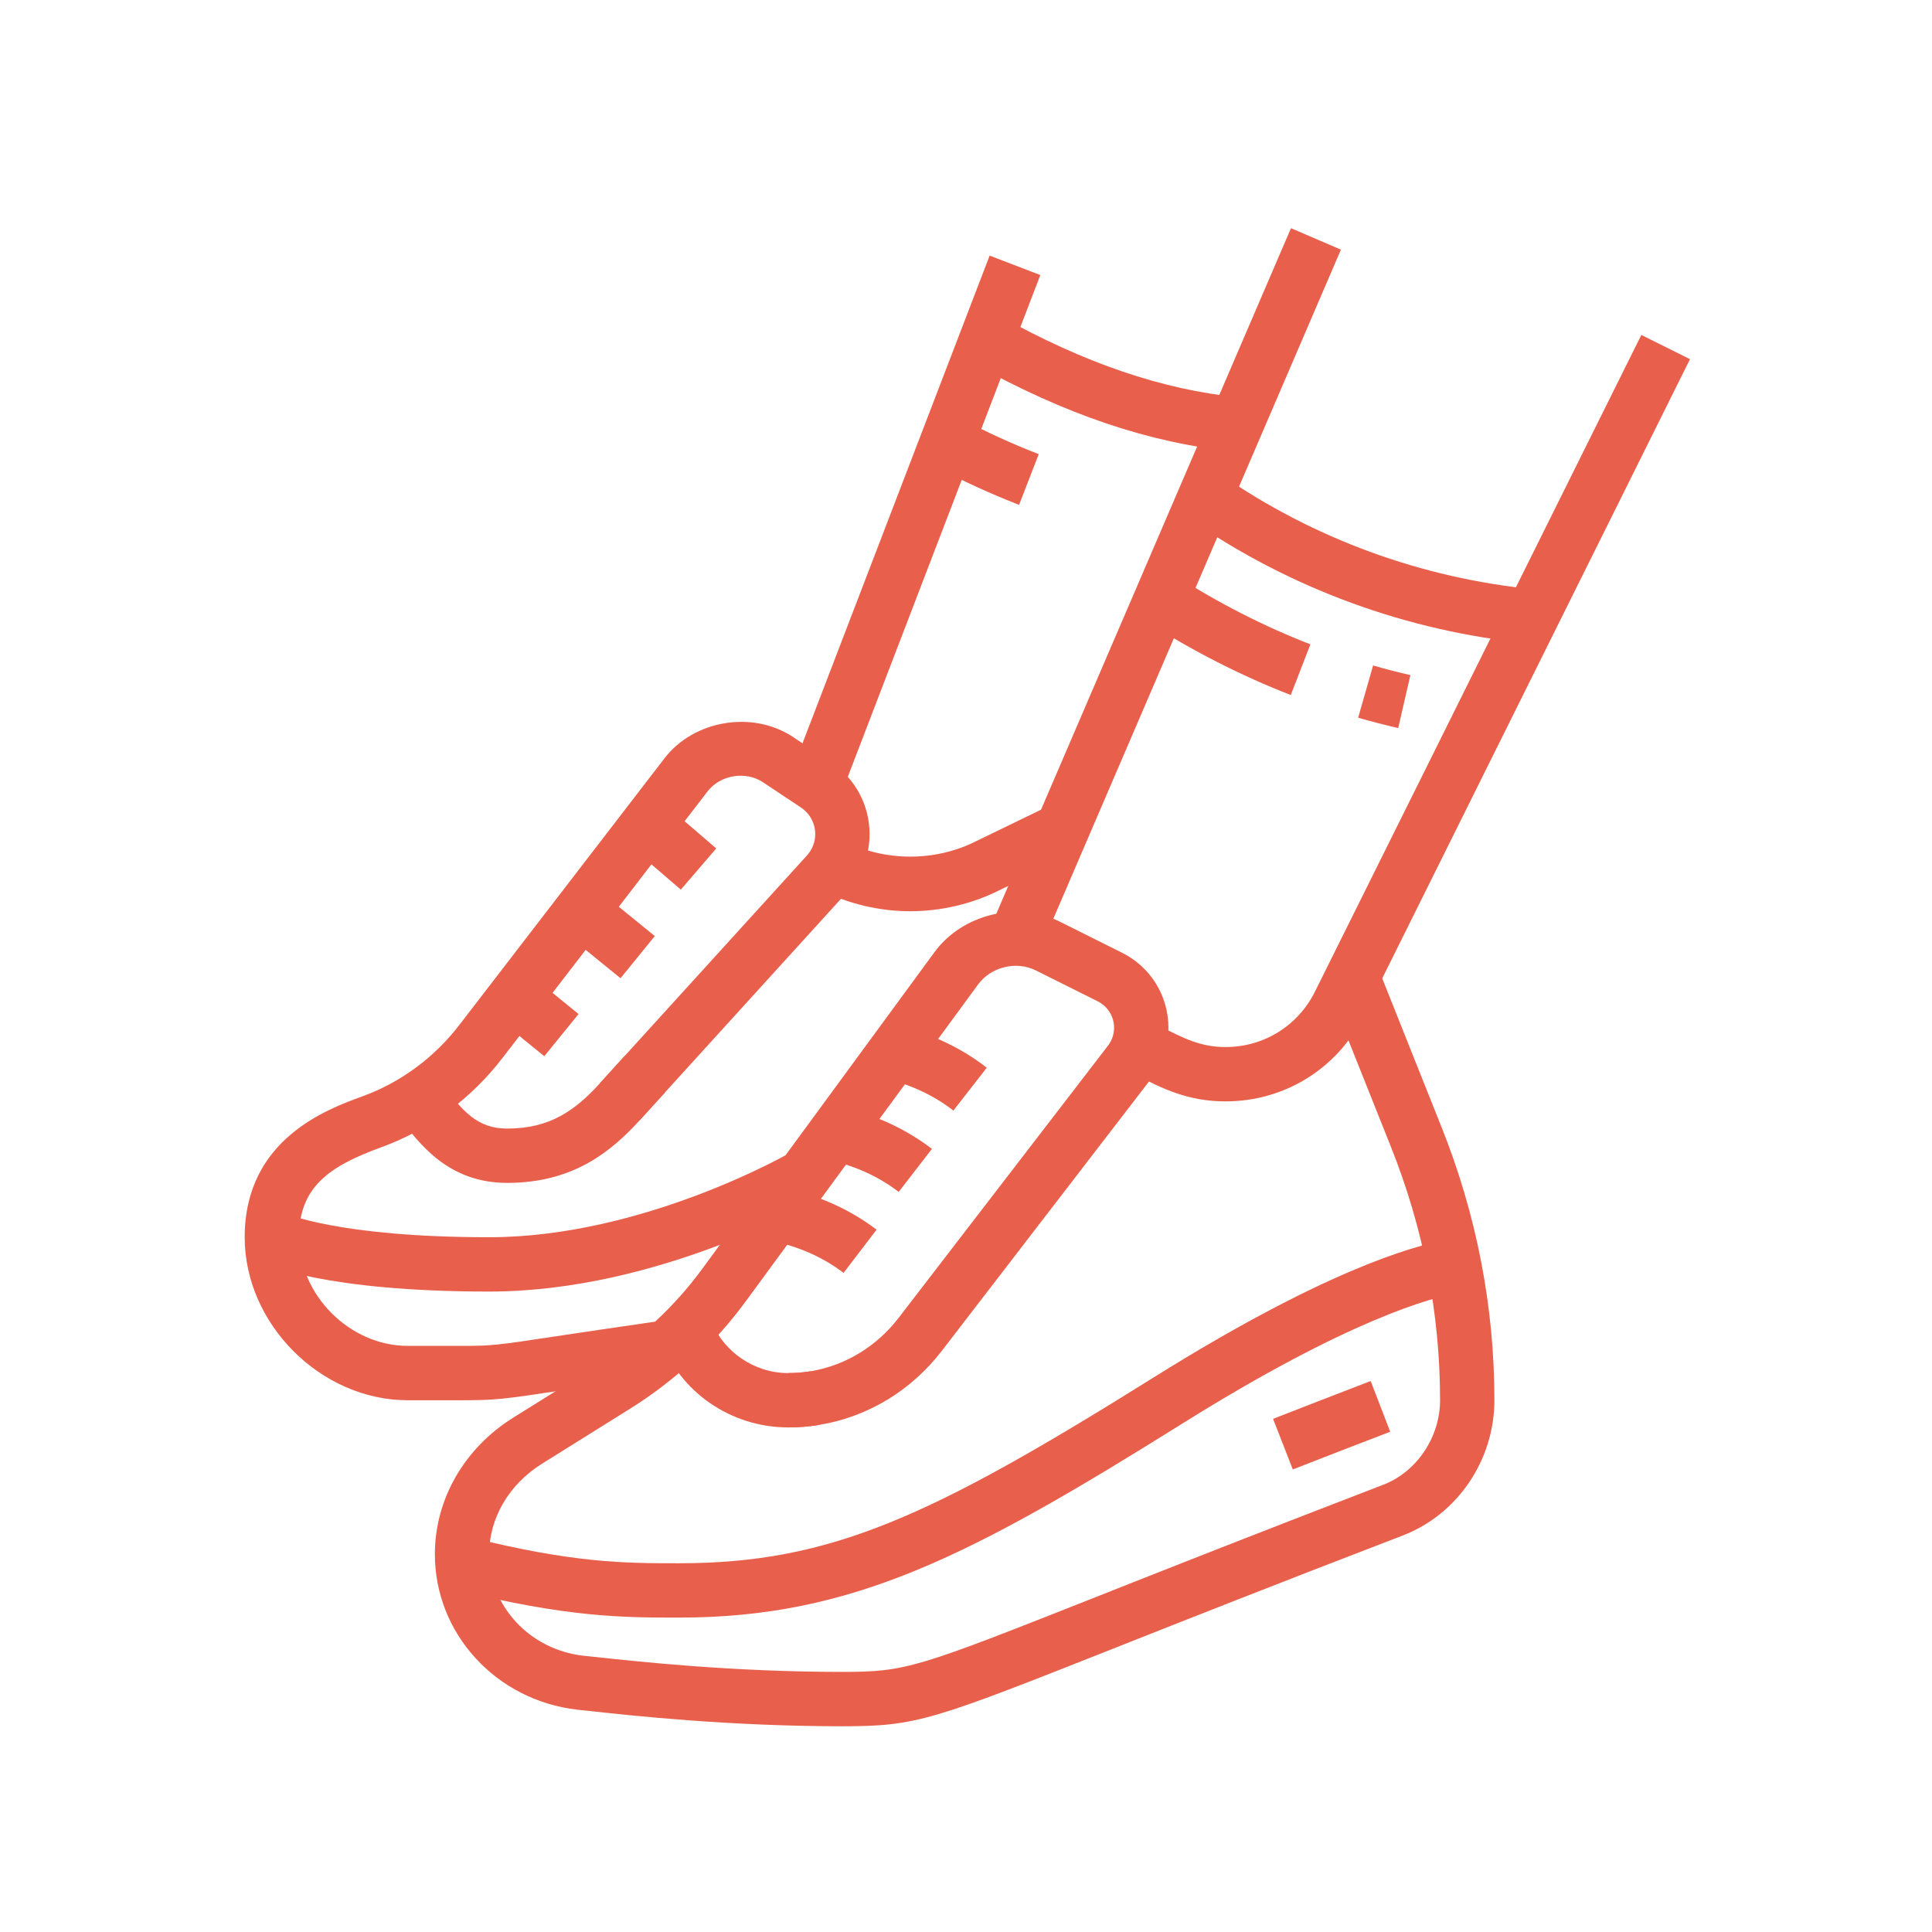 <?xml version="1.0" encoding="utf-8"?>
<!-- Generator: Adobe Illustrator 16.0.0, SVG Export Plug-In . SVG Version: 6.00 Build 0)  -->
<!DOCTYPE svg PUBLIC "-//W3C//DTD SVG 1.1//EN" "http://www.w3.org/Graphics/SVG/1.1/DTD/svg11.dtd">
<svg version="1.1" id="Calque_1" xmlns="http://www.w3.org/2000/svg" xmlns:xlink="http://www.w3.org/1999/xlink" x="0px" y="0px"
	 width="80px" height="80px" viewBox="0 0 80 80" enable-background="new 0 0 80 80" xml:space="preserve">
<rect x="-21.272" y="18.109" fill="#E8604C" width="3.533" height="21.891"/>
<g>
	<path fill="#E8604C" d="M-121.063,92.595c-0.893-3.637-1.38-7.625-1.373-11.232v-5.531h2.25v5.533
		c-0.007,3.432,0.458,7.229,1.307,10.693L-121.063,92.595z"/>
	<path fill="#E8604C" d="M-119.643,97.206c-0.224-0.59-0.433-1.189-0.626-1.799l2.142-0.686c0.184,0.57,0.379,1.133,0.589,1.688
		L-119.643,97.206z"/>
	<path fill="#E8604C" d="M-114.356,79.263c-2.208-1.458-3.579-4.317-3.579-7.462c0-1.068,0.155-2.152,0.447-3.134l2.155,0.642
		c-0.23,0.775-0.353,1.638-0.353,2.492c0,2.361,1.008,4.553,2.568,5.585L-114.356,79.263z"/>
	<path fill="#E8604C" d="M-104.434,71.238h-0.002c-1.292,0-2.485-0.545-3.36-1.532l1.684-1.491c0.451,0.505,1.03,0.773,1.679,0.773
		l0,0c0.705,0,1.355-0.33,1.791-0.908l6.977-9.352c0.109-0.149,0.23-0.523,0.23-0.99c0-0.646-0.283-1.128-0.523-1.417l-5.148-6.202
		c-0.729-0.877-1.804-1.381-2.946-1.381h-8.256c-4.531,0-8.547,0.447-11.94,1.331c-2.345,0.609-4.763,0.919-7.185,0.919h-5.625
		v-2.25h5.625c2.23,0,4.458-0.284,6.618-0.847c3.577-0.931,7.786-1.403,12.507-1.403h8.256c1.813,0,3.516,0.799,4.678,2.192
		l5.153,6.207c0.679,0.826,1.037,1.812,1.037,2.851c0,0.903-0.246,1.754-0.677,2.334l-6.979,9.355
		C-101.708,70.58-103.015,71.238-104.434,71.238z"/>
	<path fill="#E8604C" d="M-105.345,64.221l-1.803-1.35l2.485-3.322c0.147-0.193,0.227-0.438,0.227-0.686
		c0-0.631-0.495-1.125-1.125-1.125h-2.25c-1.713,0-3.265,0.879-4.147,2.348l-1.689,2.836l-1.934-1.151l1.692-2.839
		c1.295-2.158,3.567-3.443,6.078-3.443h2.25c1.86,0,3.375,1.514,3.375,3.375c0,0.73-0.24,1.451-0.675,2.034L-105.345,64.221z"/>
	<path fill="#E8604C" d="M-103.311,77.066h-2.25c0-3.842-1.773-6.684-2.315-7.463l1.846-1.287
		C-105.392,69.232-103.311,72.569-103.311,77.066z"/>
	<path fill="#E8604C" d="M-104.421,109.489c-0.004,0-0.013,0-0.018,0c-3.739-0.008-7.344-1.373-9.889-3.742
		c-1.508-1.406-2.859-3.275-4.01-5.561l2.008-1.014c1.033,2.047,2.222,3.705,3.536,4.93c2.133,1.986,5.181,3.129,8.36,3.137
		c0.004,0,0.011,0,0.013,0c0.729,0,1.402-0.145,2.06-0.443l0.932,2.047C-102.374,109.272-103.377,109.489-104.421,109.489z"/>
	<rect x="-110.061" y="84.739" fill="#E8604C" width="4.5" height="2.25"/>
	<rect x="-110.061" y="89.239" fill="#E8604C" width="4.5" height="2.25"/>
	<rect x="-110.061" y="93.739" fill="#E8604C" width="4.5" height="2.25"/>
	<path fill="#E8604C" d="M-90.936,77.066h-2.25c0-3.079-1.668-8.588-6.258-11.145l1.094-1.966
		C-93.256,66.793-90.936,72.74-90.936,77.066z"/>
	<path fill="#E8604C" d="M-92.061,109.489c-3.468,0-6.889-1.201-9.392-3.293l1.443-1.725c2.104,1.758,5.002,2.768,7.948,2.768
		c0.74,0,1.417-0.145,2.074-0.443l0.932,2.047C-89.996,109.272-91.008,109.489-92.061,109.489z"/>
	<path fill="#E8604C" d="M-95.436,112.864c-3.041,0-5.9-0.85-8.271-2.457l1.261-1.863c1.997,1.354,4.421,2.07,7.01,2.07
		c1.428,0,2.771-0.598,3.683-1.637c1.399-1.598,3.067-4.371,3.067-8.488c0-4.355-0.705-7.258-1.299-8.926
		c-0.633-1.775-0.951-3.594-0.951-5.406v-5.918c0-1.199-1.051-2.251-2.25-2.251h-5.175c-1.487,0-2.7,1.222-2.7,2.724h-2.25
		c0-2.741,2.221-4.974,4.95-4.974h5.175c2.438,0,4.5,2.062,4.5,4.501v5.918c0,1.555,0.276,3.119,0.821,4.652
		c0.65,1.836,1.429,5.004,1.429,9.68c0,4.818-1.971,8.082-3.626,9.971C-91.4,111.987-93.36,112.864-95.436,112.864z"/>
	<rect x="-97.686" y="84.739" fill="#E8604C" width="4.5" height="2.25"/>
	<rect x="-97.686" y="89.239" fill="#E8604C" width="4.5" height="2.25"/>
	<rect x="-97.686" y="93.739" fill="#E8604C" width="4.5" height="2.25"/>
	<path fill="#E8604C" d="M-107.38,70.113h-8.936c-6.695,0-10.694-3.068-14.222-5.776c-0.831-0.636-1.818-0.974-2.855-0.974h-3.667
		v-2.25h3.667c1.538,0,2.999,0.498,4.223,1.439c3.405,2.61,6.923,5.311,12.854,5.311h8.936c0.895,0,1.819-0.641,1.819-1.716
		c0-0.954-0.694-1.506-1.382-1.632l-7.134-0.881c-2.914-0.521-4.983-2.998-4.983-5.896h2.25c0,1.809,1.292,3.354,3.071,3.674
		l7.137,0.881c1.962,0.355,3.292,1.937,3.292,3.854C-103.311,68.371-105.097,70.113-107.38,70.113z"/>
	<path fill="#E8604C" d="M-107.811,112.864c-3.788,0-7.301-1.33-9.892-3.742c-4.476-4.166-6.926-10.916-8.194-15.844
		c-0.681-2.648-1.039-5.602-1.039-8.539c0-1.951,0.923-3.658,1.617-4.773c0.044-0.068,2.712-4.095,7.016-11.052
		c0.134-0.217,0.277-0.424,0.432-0.624l1.78,1.376c-0.107,0.138-0.206,0.284-0.299,0.434c-4.323,6.988-7.011,11.044-7.037,11.083
		c-0.53,0.852-1.259,2.182-1.259,3.557c0,2.752,0.335,5.512,0.969,7.979c1.192,4.637,3.47,10.963,7.548,14.756
		c2.141,1.996,5.188,3.141,8.358,3.141c1.429,0,2.771-0.598,3.683-1.637c1.399-1.598,3.067-4.371,3.067-8.488
		c0-4.355-0.706-7.258-1.299-8.926c-0.633-1.775-0.951-3.594-0.951-5.406v-5.918c0-1.199-1.051-2.251-2.25-2.251h-5.174
		c-1.488,0-2.7,1.222-2.7,2.724c0,1.521,0,1.756,1.707,5.492l-2.045,0.938c-1.793-3.928-1.912-4.467-1.912-6.43
		c0-2.741,2.22-4.974,4.95-4.974h5.174c2.438,0,4.5,2.062,4.5,4.501v5.918c0,1.555,0.276,3.119,0.821,4.652
		c0.65,1.836,1.429,5.004,1.429,9.68c0,4.818-1.972,8.082-3.626,9.971C-103.775,111.987-105.735,112.864-107.811,112.864z"/>
</g>
<g>
	<path fill="#E8604C" d="M28.109,66.981c-2.278,0-4.627-0.002-9.237-1.156l0.545-2.182c4.342,1.086,6.454,1.088,8.68,1.088
		c0.007,0,0.013,0,0.021,0c6.282,0,10.418-1.922,19.666-7.703c6.921-4.326,10.644-5.439,12.247-5.717l0.385,2.217
		c-1.16,0.201-4.597,1.131-11.438,5.406c-8.75,5.473-13.661,8.047-20.846,8.047C28.125,66.981,28.116,66.981,28.109,66.981z"/>
	<path fill="#E8604C" d="M39.477,45.987c-0.776-0.605-1.714-1.053-2.712-1.295l0.527-2.186c1.308,0.316,2.542,0.904,3.568,1.707
		L39.477,45.987z"/>
	<path fill="#E8604C" d="M37.213,49.354c-0.813-0.627-1.809-1.082-2.874-1.313l0.479-2.201c1.391,0.305,2.693,0.904,3.771,1.734
		L37.213,49.354z"/>
	<path fill="#E8604C" d="M34.93,52.708c-0.85-0.65-1.892-1.109-3.01-1.33l0.431-2.207c1.457,0.285,2.821,0.889,3.946,1.748
		L34.93,52.708z"/>
	<path fill="#E8604C" d="M50.748,45.606c-1.566,0-2.621-0.535-3.739-1.105l-0.378-0.191l1.006-2.012l0.394,0.197
		c0.982,0.502,1.689,0.861,2.718,0.861c1.58,0,2.997-0.879,3.7-2.294L67.964,13.87l2.015,1.002L56.463,42.065
		C55.378,44.251,53.188,45.606,50.748,45.606z"/>
	
		<rect x="47.14" y="8.59" transform="matrix(0.919 0.395 -0.395 0.919 13.528 -17.066)" fill="#E8604C" width="2.25" height="31.546"/>
	<path fill="#E8604C" d="M63.321,26.642c-5.045-0.49-9.91-2.272-14.065-5.152l1.281-1.851c3.841,2.663,8.337,4.309,13.001,4.764
		L63.321,26.642z"/>
	<path fill="#E8604C" d="M53.448,28.78c-2.048-0.795-4.115-1.85-5.974-3.048l1.217-1.892c1.736,1.118,3.661,2.101,5.57,2.841
		L53.448,28.78z"/>
	<path fill="#E8604C" d="M57.896,30.149c-0.558-0.13-1.111-0.272-1.658-0.431l0.619-2.162c0.51,0.147,1.024,0.279,1.545,0.399
		L57.896,30.149z"/>
	<path fill="#E8604C" d="M20.257,53.481c-6.82,0-9.248-1.115-9.503-1.244l1.006-2.012l-0.503,1.006l0.49-1.014
		c0.021,0.012,2.234,1.014,8.51,1.014c6.372,0,12.401-3.465,12.463-3.5l1.132,1.945C33.583,49.831,27.229,53.481,20.257,53.481z"/>
	
		<rect x="36.792" y="10.246" transform="matrix(0.933 0.358 -0.358 0.933 10.32 -12.147)" fill="#E8604C" width="2.25" height="23.025"/>
	<path fill="#E8604C" d="M37.694,37.732c-1.279,0-2.558-0.302-3.7-0.873L35,34.846c1.664,0.833,3.725,0.833,5.388,0l3.094-1.5
		l0.982,2.023l-3.083,1.494C40.252,37.43,38.971,37.732,37.694,37.732z"/>
	<path fill="#E8604C" d="M51.069,18.692c-3.477-0.349-6.992-1.538-10.752-3.636l1.097-1.965c3.485,1.944,6.717,3.046,9.879,3.362
		L51.069,18.692z"/>
	<path fill="#E8604C" d="M42.198,20.905c-1.182-0.459-2.355-0.995-3.486-1.598l1.057-1.986c1.053,0.561,2.146,1.06,3.243,1.485
		L42.198,20.905z"/>
	
		<rect x="26.462" y="33.96" transform="matrix(0.758 0.652 -0.652 0.758 29.635 -9.675)" fill="#E8604C" width="2.78" height="2.25"/>
	
		<rect x="23.73" y="37.551" transform="matrix(0.776 0.631 -0.631 0.776 30.059 -7.252)" fill="#E8604C" width="3.01" height="2.25"/>
	
		<rect x="21.048" y="40.947" transform="matrix(0.776 0.631 -0.631 0.776 31.535 -4.634)" fill="#E8604C" width="2.483" height="2.251"/>
	<path fill="#E8604C" d="M53.532,60.847l-0.817-2.096c1.237-0.484,2.579-1.004,4.041-1.566l0.809,2.1
		C56.105,59.845,54.767,60.364,53.532,60.847z"/>
	<path fill="#E8604C" d="M32.632,59.106c-2.371,0-4.496-1.473-5.291-3.662l2.116-0.768c0.466,1.283,1.771,2.18,3.175,2.18
		c0.318,0,0.635-0.025,0.94-0.076l0.369,2.219C33.515,59.071,33.075,59.106,32.632,59.106z"/>
	<path fill="#E8604C" d="M21.006,48.981c-2.438,0-3.639-1.602-4.516-2.771l1.761-1.4c0.909,1.213,1.505,1.922,2.755,1.922
		c1.767,0,2.813-0.752,3.839-1.881l1.021-1.125l1.666,1.514l-1.022,1.125C25.332,47.659,23.757,48.981,21.006,48.981z"/>
	<path fill="#E8604C" d="M34.882,71.481c-4.674,0-8.726-0.441-10.457-0.631l-0.522-0.055c-3.369-0.389-5.896-3.154-5.896-6.439
		c0-2.268,1.211-4.379,3.236-5.648l3.646-2.275c1.635-1.021,3.041-2.33,4.182-3.883l9.621-13.12c1.156-1.58,3.448-2.138,5.206-1.259
		l2.563,1.28c1.185,0.591,1.921,1.783,1.921,3.108c0,0.762-0.257,1.514-0.721,2.115l-8.662,11.262
		c-1.268,1.645-3.063,2.732-5.06,3.063c-0.425,0.072-0.864,0.107-1.308,0.107v-2.25c0.318,0,0.635-0.025,0.94-0.076
		c1.433-0.238,2.727-1.025,3.643-2.215l8.662-11.262c0.165-0.213,0.255-0.477,0.255-0.744c0-0.469-0.26-0.887-0.677-1.096
		l-2.563-1.28c-0.806-0.404-1.856-0.146-2.386,0.576l-9.622,13.122c-1.31,1.783-2.925,3.285-4.803,4.457l-3.646,2.277
		c-1.364,0.855-2.18,2.252-2.18,3.74c0,2.139,1.672,3.945,3.887,4.203l0.525,0.055c1.694,0.184,5.66,0.617,10.213,0.617
		c2.661,0,3.104-0.176,10.505-3.102c2.817-1.117,6.618-2.619,11.894-4.648c1.385-0.531,2.352-1.971,2.352-3.5
		c0-3.588-0.688-7.123-2.041-10.508l-2.631-6.595l2.09-0.834l2.63,6.597c1.462,3.646,2.202,7.465,2.202,11.34
		c0,2.479-1.525,4.729-3.795,5.602c-5.265,2.023-9.06,3.523-11.874,4.639C38.595,71.235,37.971,71.481,34.882,71.481z"/>
	<path fill="#E8604C" d="M19.132,57.981h-2.25c-3.597,0-6.75-3.152-6.75-6.75c0-4.059,3.421-5.305,4.88-5.836
		c1.578-0.574,2.967-1.598,4.017-2.965l8.486-11.03c1.219-1.588,3.658-1.992,5.328-0.879l1.575,1.049
		c0.995,0.663,1.589,1.772,1.589,2.968c0,0.891-0.33,1.74-0.928,2.399l-8.569,9.426l-1.665-1.514l8.569-9.426
		c0.22-0.244,0.343-0.558,0.343-0.886c0-0.441-0.22-0.85-0.587-1.096l-1.575-1.049c-0.721-0.48-1.771-0.305-2.296,0.378
		l-8.486,11.03c-1.312,1.709-3.052,2.988-5.029,3.707c-2.155,0.785-3.401,1.646-3.401,3.723c0,2.396,2.103,4.5,4.5,4.5h2.25
		c1.248,0,1.441-0.029,3.818-0.387c1.026-0.154,2.446-0.367,4.507-0.664l0.318,2.229c-2.054,0.295-3.467,0.508-4.491,0.662
		C20.858,57.935,20.547,57.981,19.132,57.981z"/>
</g>
<g>
	<g>
		<rect x="120.322" y="113.554" fill="#E8604C" width="2.25" height="4.5"/>
		<rect x="120.322" y="122.554" fill="#E8604C" width="2.25" height="4.501"/>
		<rect x="123.697" y="119.179" fill="#E8604C" width="3.375" height="2.25"/>
		<rect x="115.822" y="119.179" fill="#E8604C" width="3.375" height="2.25"/>
	</g>
	<path fill="#E8604C" d="M149.037,130.635l-2.045-0.937c0.303-0.664,0.33-0.864,0.33-1.267c0-1.742-1.205-2.283-3.171-3.021
		c-0.224-0.084-0.445-0.168-0.66-0.252c-0.629-0.248-1.152-0.352-1.786-0.354c-2.135,0.014-2.815,0.433-5.822,5.199l-1.903-1.199
		c2.967-4.705,4.219-6.227,7.71-6.251c0.878,0.04,1.73,0.156,2.629,0.513c0.204,0.08,0.413,0.158,0.624,0.238
		c1.844,0.692,4.63,1.739,4.63,5.127C149.572,129.223,149.447,129.738,149.037,130.635z"/>
	<path fill="#E8604C" d="M166.447,136.055c-3.97,0-7.771-1.489-10.699-4.19l1.524-1.655c2.513,2.318,5.771,3.596,9.175,3.596
		c0.124,0,0.274-0.013,0.418-0.022l0.302-0.02l0.106,2.248l-0.248,0.016C166.829,136.04,166.62,136.055,166.447,136.055z"/>
	<path fill="#E8604C" d="M161.283,152.377l-1.778-1.38c0.737-0.949,1.517-1.881,2.317-2.769l1.67,1.507
		C162.729,150.581,161.986,151.471,161.283,152.377z"/>
	<path fill="#E8604C" d="M165.362,147.785l-1.572-1.608c0.494-0.482,0.994-0.949,1.502-1.401l1.496,1.681
		C166.307,146.885,165.83,147.327,165.362,147.785z"/>
	<path fill="#E8604C" d="M131.984,157.695l-0.514-2.19c0.633-0.148,1.26-0.313,1.881-0.495l0.63,2.16
		C133.321,157.362,132.654,157.538,131.984,157.695z"/>
	<path fill="#E8604C" d="M124.822,158.555c-1.824,0-3.641-0.12-5.398-0.355l0.299-2.23c2.954,0.396,6.038,0.499,9.254,0.016
		l0.334,2.226C127.791,158.438,126.281,158.555,124.822,158.555z"/>
	<path fill="#E8604C" d="M124.822,163.055c-4.116,0-7.996-0.518-11.529-1.54l0.624-2.162c3.331,0.964,7,1.452,10.905,1.452
		c17.578,0,33.362-15.362,35.104-17.114l1.596,1.587C159.713,147.097,143.311,163.055,124.822,163.055z"/>
	<path fill="#E8604C" d="M133.822,150.68c-0.396,0-0.798-0.076-1.191-0.225l-0.179-0.061c-1.374-0.474-4.593-1.581-6.716-1.985
		c-1.923-0.366-3.164-1.684-3.164-3.354c0-1.861,1.514-3.375,3.375-3.375c3.016,0,6.969,1.612,8.868,2.388l0.364,0.149
		c1.226,0.539,2.018,1.75,2.018,3.088C137.197,149.165,135.684,150.68,133.822,150.68z M125.947,143.93
		c-0.622,0-1.125,0.504-1.125,1.125c0,0.826,1.023,1.085,1.336,1.145c2.281,0.435,5.485,1.538,7.026,2.067l0.208,0.071
		c0.174,0.065,0.304,0.092,0.43,0.092c0.621,0,1.125-0.505,1.125-1.125c0-0.441-0.259-0.841-0.662-1.023l-0.32-0.131
		C132.198,145.43,128.521,143.93,125.947,143.93z"/>
	<path fill="#E8604C" d="M139.118,144.725l-1.591-1.591c2.461-2.462,3-3.17,3.623-3.99l0.089-0.115l1.787,1.364l-0.084,0.113
		C142.269,141.392,141.688,142.156,139.118,144.725z"/>
	
		<rect x="143.314" y="108.965" transform="matrix(0.962 0.273 -0.273 0.962 37.215 -34.956)" fill="#E8604C" width="2.25" height="15.036"/>
	
		<rect x="162.378" y="108.999" transform="matrix(0.971 0.241 -0.241 0.971 33.241 -35.96)" fill="#E8604C" width="2.251" height="17.592"/>
	
		<rect x="127.168" y="136.428" transform="matrix(0.835 0.551 -0.551 0.835 98.229 -47.521)" fill="#E8604C" width="2.251" height="6.963"/>
	<path fill="#E8604C" d="M133.107,145.522c-0.116-0.218-0.21-0.449-0.278-0.69c-0.962-4.137-2.257-5.662-3.202-6.775
		c-0.735-0.865-1.43-1.684-1.43-3.127c0-2.013,1.792-3.603,3.828-3.345l-0.277,2.232c-0.681-0.079-1.301,0.432-1.301,1.112
		c0,0.589,0.216,0.87,0.896,1.671c1.031,1.216,2.593,3.054,3.665,7.672c0.011,0.035,0.044,0.116,0.084,0.19L133.107,145.522z"/>
	<path fill="#E8604C" d="M136.072,147.305c-0.167,0-0.32-0.016-0.479-0.039l0.325-2.226c0.637,0.092,1.278-0.438,1.279-1.11
		c0-3.085-1.747-7.303-3.813-9.211l1.527-1.652c2.501,2.309,4.535,7.183,4.535,10.863
		C139.447,145.79,137.934,147.305,136.072,147.305z"/>
	<path fill="#E8604C" d="M141.702,137.18c-0.447,0-0.884-0.087-1.295-0.257c-2.002-0.829-4.117-1.488-5.658-1.765l-0.354-0.07
		c-1.266-0.249-1.894-0.397-2.271-0.618c-1.033-0.602-1.676-1.719-1.676-2.915c0-1.861,1.514-3.375,3.375-3.375
		c2.268,0,6.824,1.536,9.164,2.504l0,0c1.267,0.524,2.086,1.748,2.086,3.121C145.072,135.662,143.561,137.176,141.702,137.18z
		 M133.822,130.43c-0.622,0-1.125,0.504-1.125,1.125c0,0.398,0.215,0.771,0.561,0.972c0.199,0.084,1.195,0.279,1.571,0.353
		l0.345,0.069c1.663,0.299,3.952,1.009,6.093,1.896c0.705,0.293,1.555-0.271,1.556-1.039c0-0.457-0.272-0.866-0.696-1.04v-0.001
		C139.414,131.641,135.468,130.43,133.822,130.43z"/>
	<path fill="#E8604C" d="M149.007,165.293l-2.101-0.809c4.513-11.721,11.821-21.323,20.576-27.038l1.23,1.883
		C160.349,144.788,153.351,154.009,149.007,165.293z"/>
	<path fill="#E8604C" d="M130.971,168.68c-10.754,0-18.523,0-18.523-9.188c0-2.356,0.916-4.571,2.584-6.237l8.109-8.047l1.584,1.598
		l-8.105,8.043c-1.238,1.238-1.922,2.889-1.922,4.644c0,6.657,4.988,6.938,16.273,6.938c10.434,0,20.1-2.826,28.729-8.397
		c2.833-1.83,5.664-3.931,8.412-6.245c0.366-0.31,0.585-0.817,0.585-1.359c0-4.783-1.916-14.848-5.013-22.769
		c-0.145-0.368-0.489-0.604-0.88-0.604c-1.017,0-1.996,1.149-3.033,2.368c-1.299,1.526-2.772,3.257-4.936,3.257
		c-1.404,0-2.076-0.349-2.787-0.717c-0.126-0.064-0.26-0.134-0.405-0.205l0.982-2.024c0.164,0.081,0.314,0.157,0.458,0.232
		c0.595,0.309,0.896,0.464,1.752,0.464c1.124,0,2.144-1.198,3.223-2.465c1.261-1.482,2.689-3.16,4.746-3.16
		c1.323,0,2.492,0.798,2.976,2.035c3.191,8.164,5.167,18.602,5.167,23.588c0,1.214-0.505,2.337-1.385,3.079
		c-2.821,2.377-5.729,4.534-8.644,6.415C151.92,165.732,141.845,168.68,130.971,168.68z"/>
</g>
<g>
	<path fill="#E8604C" d="M-36.57,152.146c-0.896,0-1.801-0.32-2.544-0.904c-1.678-1.316-3.304-2.627-4.879-3.924l1.431-1.736
		c1.563,1.285,3.175,2.584,4.838,3.891c0.77,0.602,1.822,0.514,2.431-0.117c1.986-2.045,3.309-3.84,3.309-5.959
		c0-1.896-0.661-3.83-1.911-5.594c-12.568-17.719-12.714-31.216-12.714-31.781h-3.375c0,8.412,1.419,14.34,4.6,19.213l-1.886,1.23
		c-3.432-5.264-4.964-11.568-4.964-20.443c0-1.24,1.01-2.25,2.25-2.25h3.375c1.239,0,2.25,1.01,2.25,2.25
		c0,0.131,0.181,13.395,12.299,30.48c1.522,2.145,2.326,4.531,2.326,6.895c0,3.047-1.896,5.42-3.944,7.525
		C-34.433,151.701-35.489,152.146-36.57,152.146z"/>
	<path fill="#E8604C" d="M-33.395,148.996c-2.563-2.012-5.06-4.09-7.631-6.354l1.485-1.689c2.541,2.234,5.005,4.287,7.534,6.273
		L-33.395,148.996z"/>
	<path fill="#E8604C" d="M-45.131,138.932c-5.278-4.836-10.531-10.178-15.612-15.877l1.679-1.496
		c5.032,5.643,10.23,10.93,15.454,15.715L-45.131,138.932z"/>
	<path fill="#E8604C" d="M-62.58,120.971c-0.501-0.574-0.798-0.918-1.267-1.463l1.71-1.465c0.461,0.539,0.757,0.881,1.251,1.449
		L-62.58,120.971z"/>
	<path fill="#E8604C" d="M-65.199,117.92c-2.377-2.818-4.301-5.227-5.575-6.821c-0.643-0.804-1.145-1.434-1.497-1.855l1.727-1.441
		c0.359,0.43,0.872,1.072,1.528,1.894c1.343,1.678,3.18,3.978,5.538,6.775L-65.199,117.92z"/>
	
		<rect x="-48.023" y="113.049" transform="matrix(0.257 0.967 -0.967 0.257 77.515 131.734)" fill="#E8604C" width="2.251" height="6.436"/>
	
		<rect x="-46.399" y="117.912" transform="matrix(0.257 0.967 -0.967 0.257 83.442 133.796)" fill="#E8604C" width="2.251" height="6.48"/>
	<path fill="#E8604C" d="M-64.61,162.271h-2.25c0-3.133-0.16-4.01-0.511-5.932l-0.046-0.258c-0.349-1.67-2.818-18.191-2.818-21.125
		c0-1.549,0.604-3.006,1.698-4.1l3.92-3.92l1.591,1.59l-3.919,3.92c-0.671,0.672-1.04,1.561-1.04,2.51
		c0,2.568,2.406,18.918,2.776,20.693l0.052,0.285C-64.804,157.871-64.61,158.934-64.61,162.271z"/>
	<path fill="#E8604C" d="M-49.289,142.85c-14.754-12.768-24.162-23.648-26.693-26.68c-0.646-0.775-1.003-1.736-1.003-2.707
		c0-2.486,2.44-4.971,4.797-5.864c3.423-6.208,9.271-9.452,11.516-9.452c2.171,0,3.938,1.766,3.938,3.938v0.563
		c0,3.127,2.505,5.713,5.826,6.015l-0.202,2.241c-4.488-0.408-7.874-3.957-7.874-8.256v-0.563c0-0.932-0.757-1.688-1.688-1.688
		c-1.213,0-6.621,2.695-9.739,8.648l-0.224,0.425l-0.46,0.134c-1.803,0.521-3.64,2.469-3.64,3.859c0,0.443,0.171,0.895,0.48,1.266
		c2.504,2.998,11.812,13.762,26.438,26.42L-49.289,142.85z"/>
	<path fill="#E8604C" d="M-52.235,162.271h-2.25c0-2.869,1.298-5.035,3.751-6.262c1.744-0.873,3.215-2.592,3.839-4.484
		c0.481-1.457,1.173-3.348,2.27-5.057l3.215-5.018c0.228-0.303,0.426-0.65,0.426-1.111c0-0.934-0.751-1.693-1.674-1.693
		c-0.468,0-0.904,0.186-1.228,0.523l-6.218,5.838c-1.062,0.998-2.388,1.5-3.737,1.512c-2.371-0.039-4.332-1.578-4.999-3.918
		c-1.27-4.463-1.27-5.158-1.27-5.832c0-1.52,0.583-2.518,1.591-3.729l1.729,1.441c-0.83,0.996-1.07,1.51-1.07,2.287
		c0,0.447,0,1.055,1.184,5.217c0.4,1.406,1.475,2.262,2.872,2.283c0.786,0.018,1.536-0.316,2.16-0.9l6.175-5.799
		c0.711-0.742,1.724-1.174,2.811-1.174c2.164,0,3.924,1.77,3.924,3.943c0,0.871-0.291,1.703-0.844,2.408l-3.152,4.936
		c-0.956,1.49-1.561,3.133-2.027,4.545c-0.804,2.443-2.708,4.662-4.969,5.793C-51.415,158.865-52.235,160.254-52.235,162.271z"/>
</g>
</svg>
